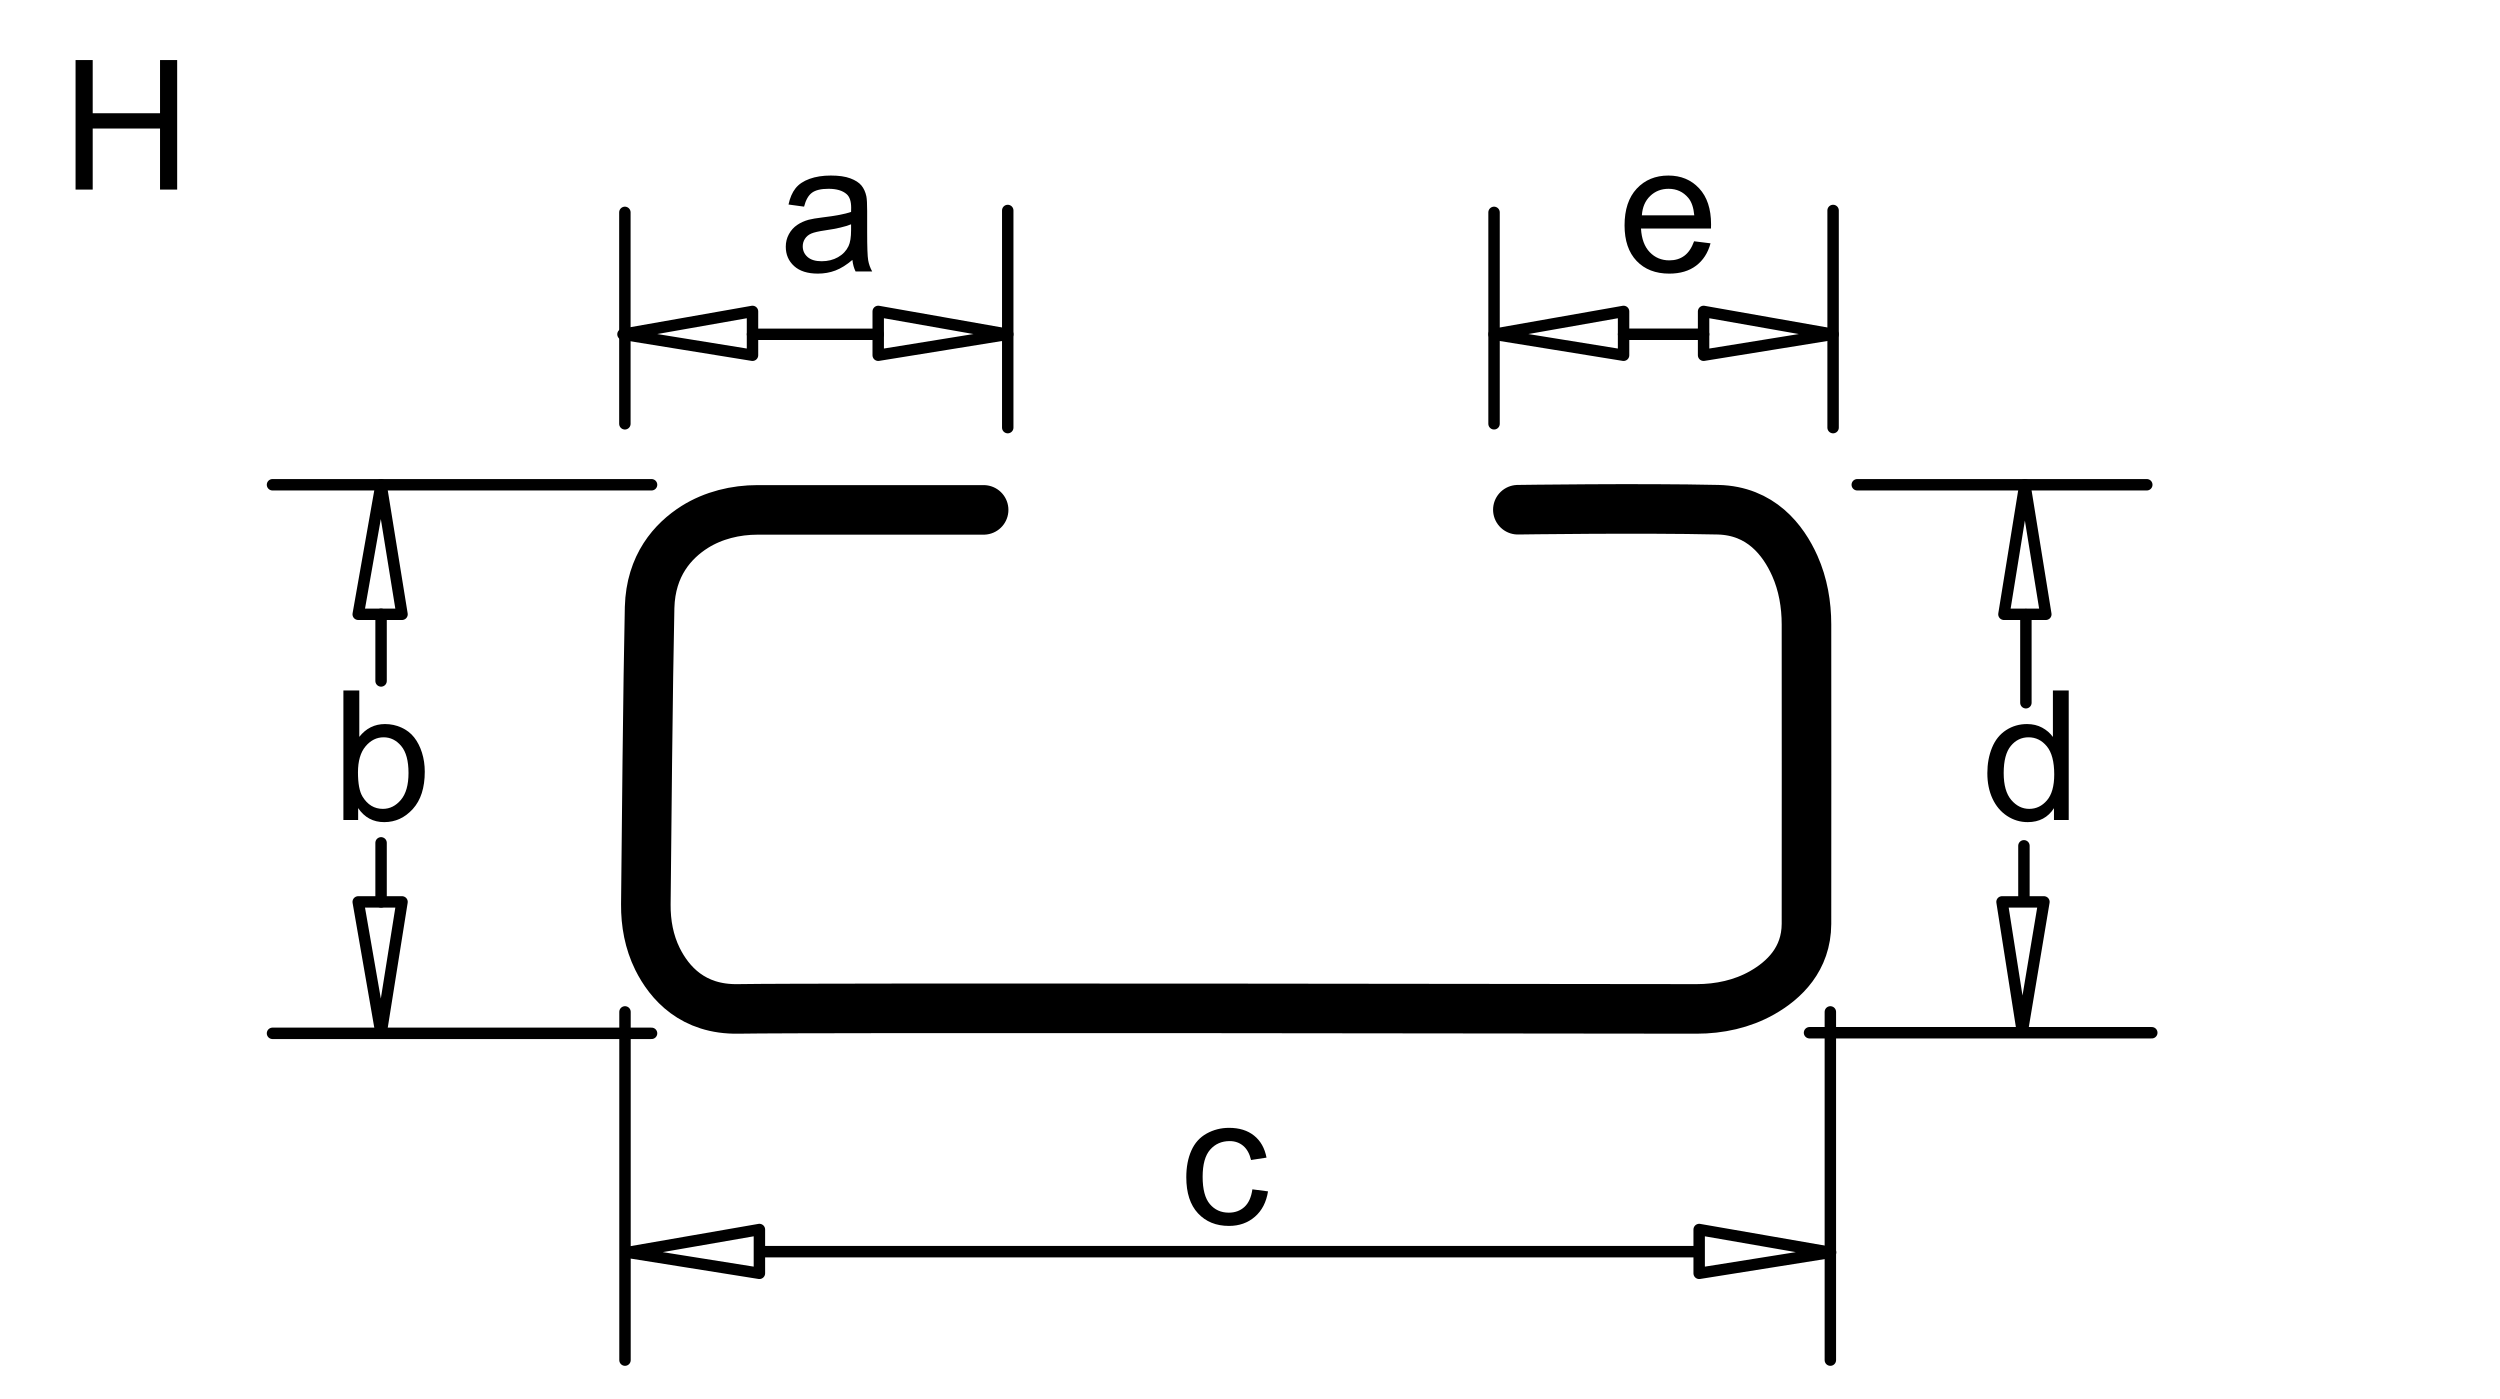 <svg width="840" height="470" viewBox="0 0 840 470" fill="none" xmlns="http://www.w3.org/2000/svg">
<g clip-path="url(#clip0_72_655)">
<path d="M-7 -8H846.76V478.4H-7V-8Z" stroke="black" stroke-width="3.84" stroke-linecap="round" stroke-linejoin="round"/>
<path d="M25.389 63.701V20.179H31.148V38.051H53.77V20.179H59.529V63.701H53.77V43.187H31.148V63.701H25.389Z" fill="black"/>
<path d="M255.16 413.117L211 420.797L255.16 427.837V413.117Z" stroke="black" stroke-width="3.84" stroke-linecap="round" stroke-linejoin="round"/>
<path d="M570.92 427.84L615.08 420.8L570.92 413.12V427.84Z" stroke="black" stroke-width="3.84" stroke-linecap="round" stroke-linejoin="round"/>
<path d="M570.5 420.557H255.5M210 340V457M615 340V457" stroke="black" stroke-width="3.84" stroke-linecap="round" stroke-linejoin="round"/>
<path d="M120.36 303.04L128.04 347.2L135.08 303.04H120.36Z" stroke="black" stroke-width="3.84" stroke-linecap="round" stroke-linejoin="round"/>
<path d="M135.08 206.4L128.04 162.88L120.36 206.4H135.08Z" stroke="black" stroke-width="3.84" stroke-linecap="round" stroke-linejoin="round"/>
<path d="M128.041 303.04V283.2M128.041 206.4V228.8M218.921 347.2H91.561" stroke="black" stroke-width="3.84" stroke-linecap="round" stroke-linejoin="round"/>
<path d="M687.4 206.4L680.36 162.88L673.32 206.4H687.4Z" stroke="black" stroke-width="3.84" stroke-linecap="round" stroke-linejoin="round"/>
<path d="M672.68 303.04L679.5 346.501L686.76 303.04H672.68Z" stroke="black" stroke-width="3.84" stroke-linecap="round" stroke-linejoin="round"/>
<path d="M680.701 206.5V236.123M680.04 302.777V284.191M608 347H723" stroke="black" stroke-width="3.84" stroke-linecap="round" stroke-linejoin="round"/>
<path d="M295.08 119.36L338.6 112.32L295.08 104.64V119.36Z" stroke="black" stroke-width="3.84" stroke-linecap="round" stroke-linejoin="round"/>
<path d="M252.84 104.64L209.32 112.32L252.84 119.36V104.64Z" stroke="black" stroke-width="3.84" stroke-linecap="round" stroke-linejoin="round"/>
<path d="M252.84 112.32H295.08" stroke="black" stroke-width="3.84" stroke-linecap="round" stroke-linejoin="round"/>
<path d="M420.8 399.617L426.055 400.3C425.481 403.931 424.011 406.774 421.646 408.828C419.281 410.881 416.377 411.908 412.933 411.908C408.618 411.908 405.15 410.498 402.527 407.677C399.905 404.857 398.594 400.815 398.594 395.55C398.594 392.146 399.158 389.167 400.286 386.614C401.414 384.061 403.131 382.146 405.437 380.869C407.743 379.593 410.251 378.955 412.963 378.955C416.387 378.955 419.187 379.823 421.364 381.561C423.541 383.297 424.937 385.764 425.55 388.959L420.355 389.761C419.86 387.653 418.984 386.067 417.727 385.004C416.471 383.94 414.952 383.408 413.17 383.408C410.479 383.408 408.292 384.368 406.609 386.288C404.927 388.208 404.086 391.246 404.086 395.402C404.086 399.617 404.897 402.679 406.52 404.59C408.143 406.5 410.261 407.455 412.874 407.455C414.971 407.455 416.723 406.814 418.128 405.533C419.533 404.251 420.424 402.279 420.8 399.617Z" fill="black"/>
<path d="M120.338 275.523H115.38V232H120.724V247.585C122.98 244.716 125.86 243.282 129.363 243.282C131.302 243.282 133.138 243.673 134.87 244.454C136.602 245.236 138.027 246.335 139.145 247.75C140.263 249.165 141.139 250.872 141.772 252.871C142.406 254.87 142.722 257.007 142.722 259.283C142.722 264.687 141.386 268.863 138.714 271.812C136.043 274.761 132.836 276.235 129.096 276.235C125.375 276.235 122.455 274.662 120.338 271.515V275.523ZM120.278 259.522C120.278 263.284 120.793 266.002 121.822 267.676C123.504 270.413 125.78 271.782 128.65 271.782C130.986 271.782 133.004 270.773 134.707 268.754C136.409 266.735 137.26 263.727 137.26 259.729C137.26 255.632 136.443 252.61 134.81 250.66C133.178 248.71 131.203 247.735 128.888 247.735C126.552 247.735 124.534 248.744 122.831 250.763C121.129 252.782 120.278 255.701 120.278 259.522Z" fill="black"/>
<path d="M218.921 162.88H91.561M209.961 142.4V71.36M338.6 143.68V70.72" stroke="black" stroke-width="3.84" stroke-linecap="round" stroke-linejoin="round"/>
<path d="M286.407 87.329C284.428 89.012 282.523 90.201 280.692 90.894C278.861 91.587 276.897 91.934 274.799 91.934C271.336 91.934 268.674 91.087 266.813 89.394C264.953 87.701 264.022 85.537 264.022 82.903C264.022 81.358 264.374 79.947 265.076 78.67C265.779 77.392 266.699 76.367 267.837 75.595C268.975 74.822 270.257 74.238 271.682 73.842C272.731 73.564 274.314 73.297 276.432 73.04C280.747 72.529 283.923 71.92 285.962 71.212C285.981 70.483 285.991 70.02 285.991 69.822C285.991 67.653 285.487 66.125 284.477 65.238C283.112 64.035 281.083 63.434 278.391 63.434C275.878 63.434 274.022 63.874 272.825 64.755C271.627 65.636 270.742 67.194 270.168 69.431L264.943 68.718C265.418 66.475 266.2 64.663 267.288 63.284C268.377 61.904 269.95 60.842 272.008 60.098C274.067 59.353 276.452 58.981 279.163 58.981C281.855 58.981 284.042 59.297 285.724 59.931C287.406 60.564 288.643 61.361 289.435 62.321C290.227 63.281 290.781 64.493 291.098 65.957C291.276 66.868 291.365 68.51 291.365 70.885V78.011C291.365 82.978 291.479 86.12 291.706 87.436C291.934 88.753 292.384 90.014 293.057 91.222H287.476C286.922 90.112 286.565 88.814 286.407 87.329ZM285.962 75.368C284.022 76.167 281.113 76.845 277.233 77.404C275.037 77.722 273.483 78.079 272.573 78.477C271.662 78.874 270.959 79.456 270.465 80.221C269.97 80.986 269.722 81.836 269.722 82.77C269.722 84.2 270.262 85.393 271.34 86.347C272.419 87.301 273.998 87.778 276.076 87.778C278.134 87.778 279.965 87.325 281.568 86.421C283.171 85.516 284.349 84.278 285.101 82.707C285.675 81.493 285.962 79.703 285.962 77.337V75.368Z" fill="black"/>
<path d="M572.406 119.361L615.926 112.321L572.406 104.641V119.361Z" stroke="black" stroke-width="3.84" stroke-linecap="round" stroke-linejoin="round"/>
<path d="M545.52 104.641L502 112.321L545.52 119.361V104.641Z" stroke="black" stroke-width="3.84" stroke-linecap="round" stroke-linejoin="round"/>
<path d="M545.52 112.319H572.4M502 142.399V71.359M615.92 143.679V70.719" stroke="black" stroke-width="3.84" stroke-linecap="round" stroke-linejoin="round"/>
<path d="M569.216 81.072L574.738 81.755C573.867 84.981 572.254 87.484 569.899 89.266C567.543 91.047 564.535 91.938 560.874 91.938C556.262 91.938 552.606 90.517 549.904 87.677C547.202 84.837 545.852 80.854 545.852 75.728C545.852 70.424 547.217 66.307 549.948 63.378C552.68 60.449 556.222 58.984 560.577 58.984C564.792 58.984 568.236 60.417 570.908 63.282C573.58 66.147 574.916 70.178 574.916 75.375C574.916 75.691 574.906 76.165 574.886 76.797H551.373C551.571 80.251 552.551 82.895 554.313 84.731C556.074 86.567 558.271 87.484 560.903 87.484C562.863 87.484 564.535 86.975 565.92 85.955C567.306 84.936 568.404 83.308 569.216 81.072ZM551.67 72.344H569.275C569.038 69.735 568.365 67.778 567.256 66.474C565.554 64.45 563.347 63.437 560.636 63.437C558.182 63.437 556.119 64.245 554.446 65.862C552.774 67.477 551.848 69.638 551.67 72.344Z" fill="black"/>
<path d="M624.041 162.88H721.321" stroke="black" stroke-width="3.84" stroke-linecap="round" stroke-linejoin="round"/>
<path d="M690.133 275.523V271.544C688.134 274.672 685.195 276.235 681.315 276.235C678.802 276.235 676.491 275.542 674.383 274.157C672.275 272.772 670.643 270.837 669.485 268.353C668.327 265.869 667.748 263.014 667.748 259.788C667.748 256.641 668.273 253.786 669.321 251.223C670.37 248.66 671.944 246.696 674.042 245.33C676.14 243.965 678.485 243.282 681.078 243.282C682.978 243.282 684.67 243.683 686.154 244.484C687.639 245.286 688.846 246.33 689.776 247.616V232H695.09V275.523H690.133ZM673.24 259.773C673.24 263.796 674.091 266.803 675.793 268.795C677.496 270.786 679.504 271.782 681.82 271.782C684.155 271.782 686.14 270.831 687.772 268.928C689.405 267.025 690.222 264.121 690.222 260.217C690.222 255.918 689.39 252.763 687.728 250.752C686.065 248.741 684.017 247.735 681.583 247.735C679.207 247.735 677.223 248.701 675.63 250.634C674.037 252.566 673.24 255.613 673.24 259.773Z" fill="black"/>
<path d="M330.5 171.322H254.572C247.135 171.322 239.699 173.127 233.418 177.066C226.092 181.716 218.655 189.922 218.269 204.091C217.718 227.833 217.167 285.656 217.002 303.873C216.947 310.219 218.104 316.51 220.913 322.199C224.935 330.296 232.812 339.267 248.017 338.994C273.192 338.556 524.287 338.939 570.066 338.994C577.723 338.994 585.381 337.353 592.047 333.578C599.483 329.366 606.92 322.254 606.976 310.438C607.031 290.744 606.976 229.365 606.976 209.835C606.976 203.106 605.819 196.323 603.064 190.141C599.153 181.388 591.606 171.596 577.228 171.267C551.116 170.666 510 171.267 510 171.267" stroke="black" stroke-width="16.654" stroke-linecap="round" stroke-linejoin="round"/>
</g>
<defs>
<clipPath id="clip0_72_655">
<rect width="840" height="470" fill="white"/>
</clipPath>
</defs>
</svg>
